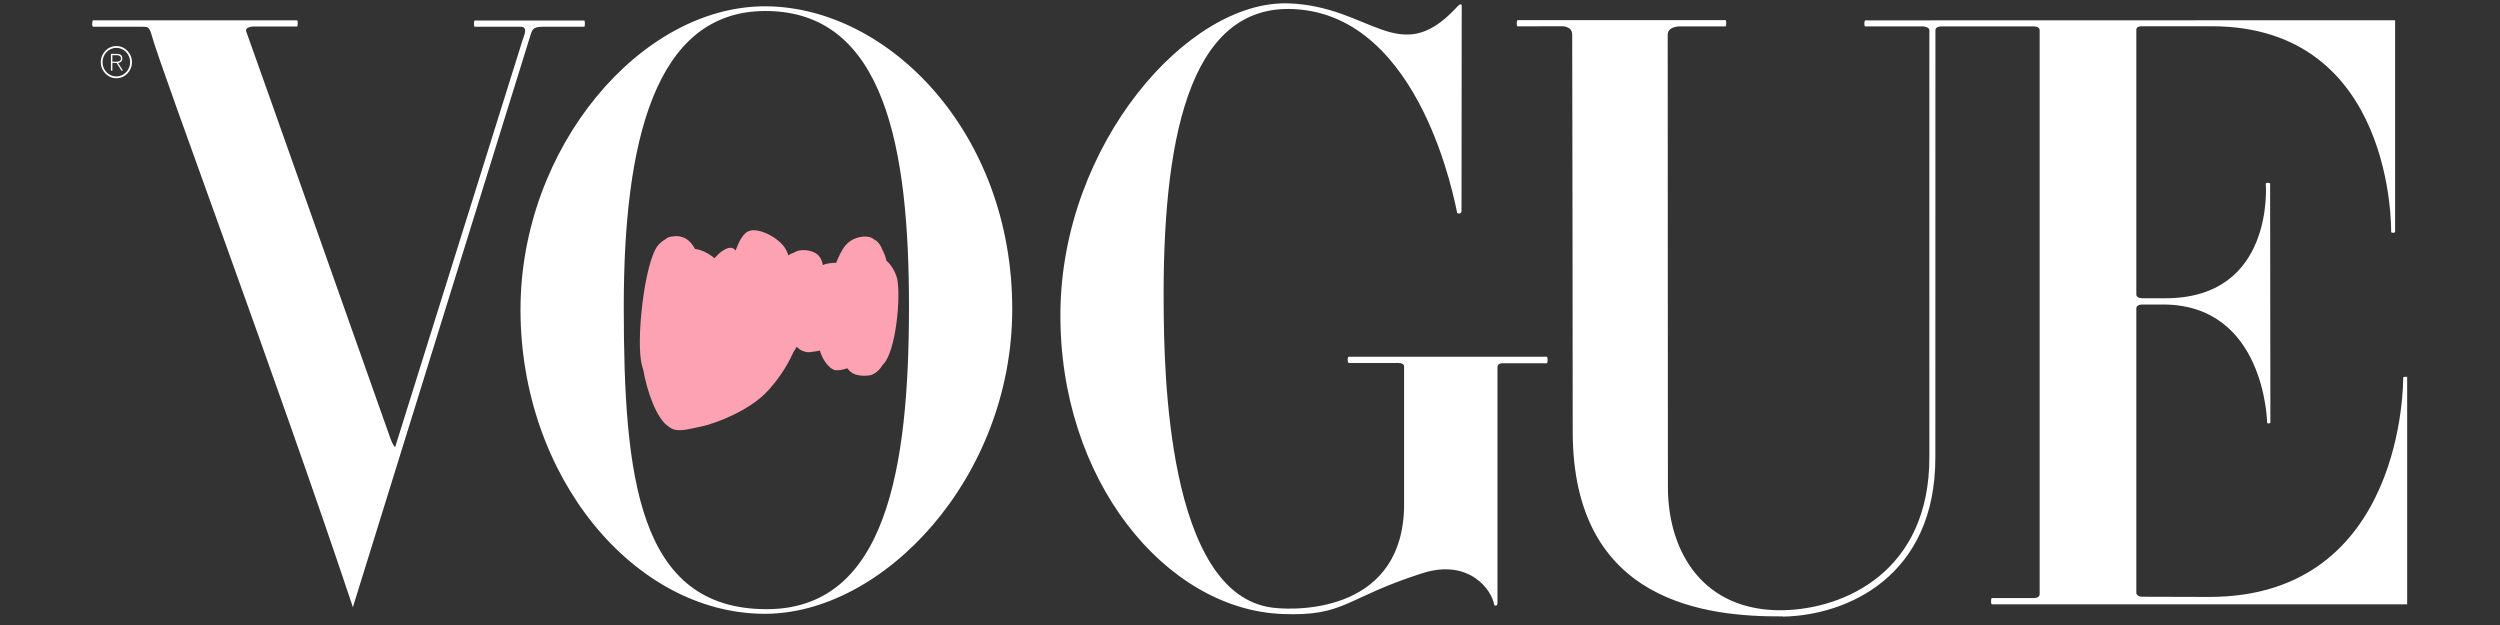 <svg version="1.0" preserveAspectRatio="xMidYMid meet" height="50" viewBox="0 0 150 37.5" zoomAndPan="magnify" width="200" xmlns:xlink="http://www.w3.org/1999/xlink" xmlns="http://www.w3.org/2000/svg"><rect x="0" y="0" width="150" height="37.5" fill="#333333" stroke="none"/><defs><clipPath id="de726a9a2a"><path clip-rule="nonzero" d="M 5.285 1 L 36 1 L 36 37 L 5.285 37 Z M 5.285 1"></path></clipPath><clipPath id="2a191d6088"><path clip-rule="nonzero" d="M 6 0 L 144.43 0 L 144.43 37 L 6 37 Z M 6 0"></path></clipPath><clipPath id="d4bdf7ea3d"><path clip-rule="nonzero" d="M 43.516 13.812 L 53.93 13.812 L 53.93 23.27 L 43.516 23.27 Z M 43.516 13.812"></path></clipPath><clipPath id="6b5327d760"><path clip-rule="nonzero" d="M 46.43 16.281 C 45.988 22.871 45.395 23.238 44.949 23.238 C 44.656 23.168 44.285 22.945 44.062 22.574 C 43.691 21.98 43.617 20.574 43.543 19.465 C 43.543 18.133 43.691 16.207 44.062 15.246 C 44.285 14.582 44.582 13.914 45.023 13.84 C 45.543 13.691 46.652 14.211 47.098 14.875 C 47.688 15.766 47.469 17.984 47.543 19.168 C 47.543 20.059 47.762 20.945 47.395 21.391 C 47.098 21.762 46.207 22.129 45.84 21.98 C 45.469 21.832 45.098 21.316 45.023 20.797 C 44.875 19.613 46.652 15.691 47.613 15.172 C 48.059 14.875 48.727 15.023 49.02 15.246 C 49.316 15.469 49.391 16.578 49.391 16.578 C 49.465 16.578 49.242 15.469 49.242 15.469 C 49.242 15.469 49.836 17.543 49.91 18.43 C 49.984 19.168 50.207 20.059 49.836 20.5 C 49.539 20.945 48.652 21.242 48.281 21.094 C 47.91 21.02 47.613 20.648 47.469 20.207 C 47.32 19.613 47.32 18.355 47.688 17.613 C 48.059 16.875 48.875 16.062 49.539 15.84 C 50.133 15.691 51.02 15.766 51.391 16.207 C 52.055 16.949 52.277 20.355 51.762 21.242 C 51.465 21.832 50.5 22.277 50.059 22.203 C 49.688 22.055 49.316 21.539 49.168 20.945 C 48.949 19.688 49.91 15.691 50.723 14.73 C 51.094 14.285 51.688 14.137 52.129 14.211 C 52.5 14.285 52.871 14.73 53.094 15.32 C 53.535 16.504 53.535 20.426 53.094 21.539 C 52.945 22.055 52.648 22.352 52.277 22.5 C 51.98 22.574 51.391 22.574 51.094 22.352 C 50.797 22.129 50.574 21.762 50.5 21.242 C 50.355 20.207 50.648 17.246 51.242 16.281 C 51.613 15.766 52.203 15.395 52.574 15.395 C 53.02 15.469 53.832 16.43 53.832 16.875 C 53.758 17.32 52.723 18.059 52.277 17.984 C 51.906 17.984 51.465 17.613 51.316 17.246 C 51.168 16.949 51.168 16.355 51.391 16.062 C 51.613 15.691 52.426 15.32 52.871 15.469 C 53.238 15.543 53.684 16.137 53.832 16.727 C 54.055 17.836 53.758 21.02 53.02 21.832 C 52.574 22.352 51.539 22.648 51.094 22.352 C 50.207 21.688 49.984 15.766 50.723 14.73 C 51.094 14.285 51.98 14.137 52.426 14.359 C 52.797 14.508 53.02 15.023 53.094 15.617 C 53.238 16.875 52.5 20.648 51.688 21.539 C 51.242 22.055 50.426 22.277 50.059 22.203 C 49.688 22.055 49.316 21.465 49.168 20.945 C 49.02 20.133 49.094 17.984 49.539 17.613 C 49.91 17.395 51.02 17.836 51.094 17.984 C 51.094 18.207 50.133 18.355 49.91 18.727 C 49.613 19.168 50.059 20.426 49.688 20.797 C 49.316 21.094 48.43 21.242 47.984 20.945 C 47.246 20.426 46.801 16.727 47.023 15.84 C 47.098 15.469 47.32 15.246 47.613 15.172 C 47.91 15.023 48.727 15.023 49.02 15.246 C 49.316 15.469 49.465 15.988 49.391 16.578 C 49.316 17.688 48.133 20.574 47.395 21.391 C 47.023 21.832 46.504 22.129 46.137 22.055 C 45.766 21.98 45.246 21.613 45.023 21.094 C 44.656 20.059 44.656 16.43 45.32 15.766 C 45.543 15.469 46.207 15.395 46.504 15.691 C 47.098 16.281 46.949 20.797 46.355 22.055 C 46.062 22.648 45.395 23.238 44.949 23.238 C 44.582 23.168 44.137 22.648 43.914 21.98 C 43.543 20.797 43.617 17.023 44.211 15.988 C 44.508 15.469 45.098 15.098 45.469 15.172 C 45.84 15.172 46.43 16.281 46.43 16.281"></path></clipPath><clipPath id="abbf213833"><path clip-rule="nonzero" d="M 38.363 14.121 L 47.879 14.121 L 47.879 25.852 L 38.363 25.852 Z M 38.363 14.121"></path></clipPath><clipPath id="489c3f815b"><path clip-rule="nonzero" d="M 44.875 16.207 C 43.395 21.832 42.879 22.574 42.508 22.574 C 41.988 22.5 41.324 21.242 41.027 20.355 C 40.656 19.242 40.438 16.652 40.879 16.355 C 41.176 16.137 42.062 16.578 42.285 16.949 C 42.508 17.32 42.211 17.91 42.062 18.578 C 41.844 19.613 41.473 21.906 40.879 22.648 C 40.512 23.094 39.918 23.312 39.547 23.238 C 39.105 23.168 38.66 22.574 38.512 21.906 C 38.141 20.5 38.66 15.766 39.473 14.73 C 39.844 14.285 40.438 14.062 40.879 14.211 C 41.25 14.285 41.621 14.656 41.844 15.246 C 42.359 16.652 40.73 22.352 41.547 22.945 C 42.137 23.312 43.84 22.203 44.508 21.539 C 45.098 20.945 45.32 19.316 45.543 19.316 C 45.766 19.316 46.062 20.207 45.914 20.648 C 45.691 21.465 43.914 23.238 43.395 23.168 C 43.027 23.094 42.73 22.277 42.73 21.762 C 42.656 20.945 43.324 19.094 43.84 18.727 C 44.211 18.504 44.801 18.578 45.098 18.801 C 45.395 18.949 45.691 19.465 45.691 19.836 C 45.766 20.207 45.543 20.723 45.246 20.945 C 44.949 21.168 44.359 21.242 44.062 21.168 C 43.691 21.02 43.176 20.281 43.176 19.836 C 43.102 19.465 43.469 19.02 43.766 18.801 C 44.062 18.652 44.656 18.578 44.949 18.727 C 45.246 18.875 45.617 19.242 45.691 19.688 C 45.84 20.426 45.098 22.203 44.434 22.945 C 43.766 23.535 42.285 24.129 41.77 23.906 C 41.324 23.684 40.953 22.797 41.027 22.203 C 41.176 21.316 42.582 19.984 43.617 19.391 C 44.508 18.801 45.988 18.281 46.727 18.504 C 47.246 18.727 47.836 19.316 47.836 19.91 C 47.984 20.871 46.875 22.648 45.914 23.609 C 44.949 24.574 43.102 25.387 41.988 25.609 C 41.25 25.758 40.582 25.98 40.141 25.609 C 39.398 25.164 38.809 23.461 38.586 22.129 C 38.289 20.426 38.586 17.613 39.031 16.207 C 39.324 15.32 39.695 14.285 40.215 14.211 C 40.656 14.062 41.547 14.582 41.844 15.246 C 42.434 16.504 41.695 21.168 41.027 22.352 C 40.656 22.871 40.215 23.312 39.844 23.238 C 39.398 23.238 38.66 22.5 38.512 21.832 C 38.215 20.574 39.77 16.949 40.512 15.914 C 40.805 15.395 41.176 14.949 41.547 14.949 C 42.062 14.875 42.953 15.395 43.395 16.062 C 43.988 17.023 43.914 21.02 43.543 21.168 C 43.324 21.242 42.879 20.281 42.508 20.281 C 42.211 20.207 41.695 20.871 41.473 20.723 C 41.102 20.426 42.062 16.652 42.656 15.766 C 43.027 15.246 43.543 14.801 43.914 14.875 C 44.285 14.949 44.875 16.207 44.875 16.207"></path></clipPath><clipPath id="1ea866503a"><path clip-rule="nonzero" d="M 40.488 18.637 L 45.449 18.637 L 45.449 22.547 L 40.488 22.547 Z M 40.488 18.637"></path></clipPath><clipPath id="29cef0d20a"><path clip-rule="nonzero" d="M 45.098 20.574 C 41.176 22.5 40.656 22.055 40.582 21.688 C 40.438 21.391 40.582 20.797 40.805 20.648 C 41.176 20.355 42.508 20.574 42.73 20.871 C 42.953 21.168 42.508 22.277 42.137 22.426 C 41.844 22.648 41.027 22.426 40.805 22.129 C 40.582 21.832 40.512 21.168 40.73 20.723 C 41.176 19.984 43.543 18.578 44.359 18.652 C 44.801 18.652 45.32 19.02 45.395 19.316 C 45.543 19.688 45.098 20.574 45.098 20.574"></path></clipPath></defs><g clip-path="url(#de726a9a2a)"><path fill-rule="nonzero" fill-opacity="1" d="M 5.59 1.219 L 17.82 1.219 C 17.891 1.219 17.871 1.59 17.82 1.59 L 15.297 1.59 C 15.297 1.59 14.59 1.559 14.801 1.965 C 14.844 2.047 23.441 26.352 23.441 26.352 C 23.441 26.352 23.594 26.773 23.711 26.82 C 23.711 26.82 31.352 2.414 31.359 2.391 C 31.438 2.148 31.711 1.605 31.238 1.605 L 28.477 1.605 C 28.426 1.605 28.426 1.234 28.477 1.234 L 35.059 1.234 C 35.105 1.234 35.105 1.605 35.059 1.605 L 32.609 1.605 C 31.938 1.594 31.93 1.805 31.812 2.164 C 31.75 2.348 21.172 36.434 21.172 36.434 C 21.172 36.434 21.125 36.289 21.082 36.156 C 16.609 22.777 9.668 4.168 9.121 2.18 C 8.957 1.586 8.875 1.605 8.535 1.605 C 8.414 1.605 5.676 1.605 5.59 1.605 C 5.504 1.605 5.516 1.219 5.59 1.219" fill="#ffffff"></path></g><path fill-rule="nonzero" fill-opacity="1" d="M 6.047 3.73 C 6.047 3.195 6.465 2.762 6.98 2.762 C 7.5 2.762 7.918 3.195 7.918 3.73 C 7.918 4.262 7.5 4.695 6.98 4.695 C 6.465 4.695 6.047 4.262 6.047 3.73 M 6.98 4.586 C 7.438 4.586 7.809 4.203 7.809 3.73 C 7.809 3.258 7.438 2.871 6.98 2.871 C 6.523 2.871 6.152 3.258 6.152 3.73 C 6.152 4.203 6.523 4.586 6.98 4.586" fill="#ffffff"></path><g clip-path="url(#2a191d6088)"><path fill-rule="nonzero" fill-opacity="1" d="M 6.656 3.234 L 7.023 3.234 C 7.242 3.234 7.34 3.332 7.34 3.512 C 7.34 3.676 7.227 3.758 7.09 3.781 L 7.379 4.242 L 7.289 4.242 L 6.996 3.777 L 6.742 3.777 L 6.742 4.242 L 6.656 4.242 Z M 6.742 3.703 L 6.949 3.703 C 7.094 3.703 7.258 3.688 7.258 3.512 C 7.258 3.355 7.129 3.312 7.008 3.312 L 6.742 3.312 Z M 37.426 18.387 C 37.426 8.633 39.238 0.656 45.93 0.66 C 53.125 0.664 54.539 8.965 54.539 18.387 C 54.539 28.141 53.164 36.559 45.988 36.551 C 38.285 36.543 37.426 28.641 37.426 18.387 M 45.855 36.828 C 52.992 36.855 60.719 28.684 60.734 18.574 C 60.754 7.984 53.332 0.441 45.977 0.379 C 38.453 0.316 31.23 8.859 31.23 18.574 C 31.23 28.621 38.055 36.801 45.855 36.828 M 80.938 21.781 L 83.734 21.781 C 83.734 21.781 84.25 21.723 84.246 21.984 L 84.246 30.242 C 84.246 36.594 78.121 36.668 76.391 36.465 C 69.984 35.715 69.852 22.047 69.82 18.457 C 69.734 8.703 71.215 0.207 77.66 0.547 C 85.309 0.945 87.309 12.277 87.434 12.789 C 87.688 12.883 87.691 12.664 87.691 12.664 L 87.703 0.297 C 87.703 0.297 87.652 0.191 87.5 0.336 C 87.449 0.391 87.387 0.457 87.312 0.531 C 83.926 4.109 82.23 0.367 77.312 0.203 C 71.25 0 63.723 8.688 63.625 18.707 C 63.527 28.789 69.934 36.562 76.934 36.84 C 80.73 36.988 80.648 35.895 85.332 34.395 C 88.199 33.477 89.547 35.473 89.652 36.301 C 89.832 36.426 89.848 36.207 89.848 36.207 L 89.848 22.031 C 89.848 21.75 90.227 21.797 90.227 21.797 L 92.809 21.797 C 92.871 21.797 92.871 21.406 92.809 21.406 L 80.926 21.406 C 80.836 21.406 80.836 21.781 80.938 21.781 M 143.707 1.215 L 143.707 13.918 C 143.707 13.977 143.469 13.992 143.469 13.918 C 143.469 13.84 143.691 1.574 132.684 1.574 L 128.551 1.574 C 128.32 1.574 128.18 1.617 128.18 1.801 L 128.18 17.668 C 128.18 17.816 128.328 17.895 128.543 17.895 L 129.926 17.895 C 136.48 17.895 135.949 11.098 135.949 11.02 C 135.949 10.941 136.207 10.957 136.207 11.02 L 136.223 25.355 C 136.223 25.418 136.027 25.434 136.027 25.355 C 136.027 25.277 135.875 18.27 129.773 18.27 L 128.543 18.27 C 128.332 18.27 128.18 18.352 128.18 18.5 L 128.18 35.574 C 128.18 35.695 128.32 35.805 128.551 35.805 C 129.477 35.809 131.852 35.816 132.512 35.816 C 144.348 35.848 144.191 22.715 144.191 22.652 C 144.191 22.59 144.492 22.59 144.492 22.652 L 144.492 36.258 L 119.516 36.258 C 119.441 36.258 119.445 35.883 119.516 35.883 L 122.012 35.883 C 122.234 35.883 122.379 35.805 122.379 35.652 C 122.379 32.691 122.383 2.07 122.379 1.812 C 122.375 1.594 122.102 1.582 122.012 1.582 L 116.484 1.582 C 116.484 1.582 116.125 1.582 116.125 1.801 C 116.121 4.207 116.121 24.523 116.121 27.414 L 116.121 27.43 C 116.137 34.594 110.812 36.93 106.977 36.996 L 106.973 36.984 C 102.465 37.008 94.363 36.223 94.363 25.891 C 94.363 25.891 94.344 2.387 94.332 2.062 C 94.32 1.551 93.703 1.574 93.703 1.574 L 91.059 1.582 C 90.977 1.582 90.992 1.207 91.059 1.207 L 103.531 1.207 C 103.598 1.207 103.578 1.582 103.531 1.582 L 100.879 1.582 C 100.879 1.582 100.062 1.531 100.062 2.094 C 100.062 2.887 100.074 28.316 100.074 29.215 C 100.074 33.18 102.246 36.695 106.973 36.613 C 110.656 36.547 115.777 34.301 115.762 27.414 C 115.762 27.078 115.762 4.352 115.762 1.801 C 115.746 1.602 115.371 1.582 115.371 1.582 L 111.91 1.582 C 111.836 1.582 111.848 1.223 111.922 1.223 L 143.707 1.215" fill="#ffffff"></path></g><path fill-rule="nonzero" fill-opacity="1" d="M 46.98 17.785 C 46.98 16.914 46.234 16.523 45.492 16.523 C 45.383 16.523 45.27 16.527 45.156 16.531 L 45.117 16.535 C 44.996 16.539 44.895 16.543 44.785 16.543 L 44.043 16.543 L 44.043 16.629 L 44.492 16.629 L 44.492 20.336 L 43.809 20.336 L 42.363 16.398 L 42.309 16.398 L 40.871 20.336 L 40.516 20.336 L 40.516 20.422 L 41.387 20.422 L 41.387 20.336 L 40.965 20.336 L 41.441 19.004 L 42.645 19.004 L 43.121 20.336 L 42.648 20.336 L 42.648 20.422 L 45.578 20.422 L 45.578 20.336 L 45.133 20.336 L 45.133 18.75 L 45.148 18.762 C 45.25 18.828 45.461 18.941 45.695 18.941 C 45.93 18.941 46.09 18.91 46.266 18.828 C 46.723 18.617 46.98 18.234 46.98 17.785 M 45.324 16.613 C 45.371 16.609 45.418 16.605 45.469 16.605 C 46.023 16.605 46.293 16.992 46.293 17.785 C 46.293 18.496 46.078 18.859 45.664 18.859 C 45.457 18.859 45.273 18.73 45.164 18.656 L 45.133 18.633 L 45.133 16.625 L 45.141 16.625 C 45.211 16.625 45.266 16.617 45.316 16.613 Z M 42.613 18.918 L 41.477 18.918 L 42.043 17.359 Z M 52.305 16.543 L 52.305 16.629 L 52.75 16.629 L 52.75 19.23 L 51.02 16.543 L 50.039 16.543 L 50.039 16.629 L 50.488 16.629 L 50.488 20.336 L 49.828 20.336 L 48.379 16.398 L 48.324 16.398 L 46.887 20.336 L 46.527 20.336 L 46.527 20.422 L 47.402 20.422 L 47.402 20.336 L 46.98 20.336 L 47.457 19.004 L 48.66 19.004 L 49.137 20.336 L 48.664 20.336 L 48.664 20.422 L 51.02 20.422 L 51.02 20.336 L 50.566 20.336 L 50.566 17.051 L 52.77 20.465 L 52.828 20.465 L 52.828 16.629 L 53.277 16.629 L 53.277 16.543 Z M 48.629 18.918 L 47.492 18.918 L 48.059 17.359 Z M 40.859 16.543 L 39.316 16.543 L 39.316 16.629 L 39.766 16.629 L 39.766 19.699 C 39.766 20.129 39.559 20.434 39.266 20.434 C 38.926 20.434 38.723 20.016 38.723 19.609 L 38.723 19.598 L 38.668 19.598 L 38.668 20.402 L 38.672 20.406 C 38.734 20.426 39.059 20.52 39.309 20.52 C 40.016 20.52 40.406 20.062 40.406 19.238 L 40.406 16.629 L 40.859 16.629 Z M 40.859 16.543" fill="#ffffff"></path><g clip-path="url(#d4bdf7ea3d)"><g clip-path="url(#6b5327d760)"><path fill-rule="nonzero" fill-opacity="1" d="M 40.582 10.879 L 56.801 10.879 L 56.801 26.199 L 40.582 26.199 Z M 40.582 10.879" fill="#fda2b3"></path></g></g><g clip-path="url(#abbf213833)"><g clip-path="url(#489c3f815b)"><path fill-rule="nonzero" fill-opacity="1" d="M 35.551 11.25 L 50.871 11.25 L 50.871 28.664 L 35.551 28.664 Z M 35.551 11.25" fill="#fda2b3"></path></g></g><g clip-path="url(#1ea866503a)"><g clip-path="url(#29cef0d20a)"><path fill-rule="nonzero" fill-opacity="1" d="M 37.625 15.691 L 48.434 15.691 L 48.434 25.609 L 37.625 25.609 Z M 37.625 15.691" fill="#fda2b3"></path></g></g></svg>